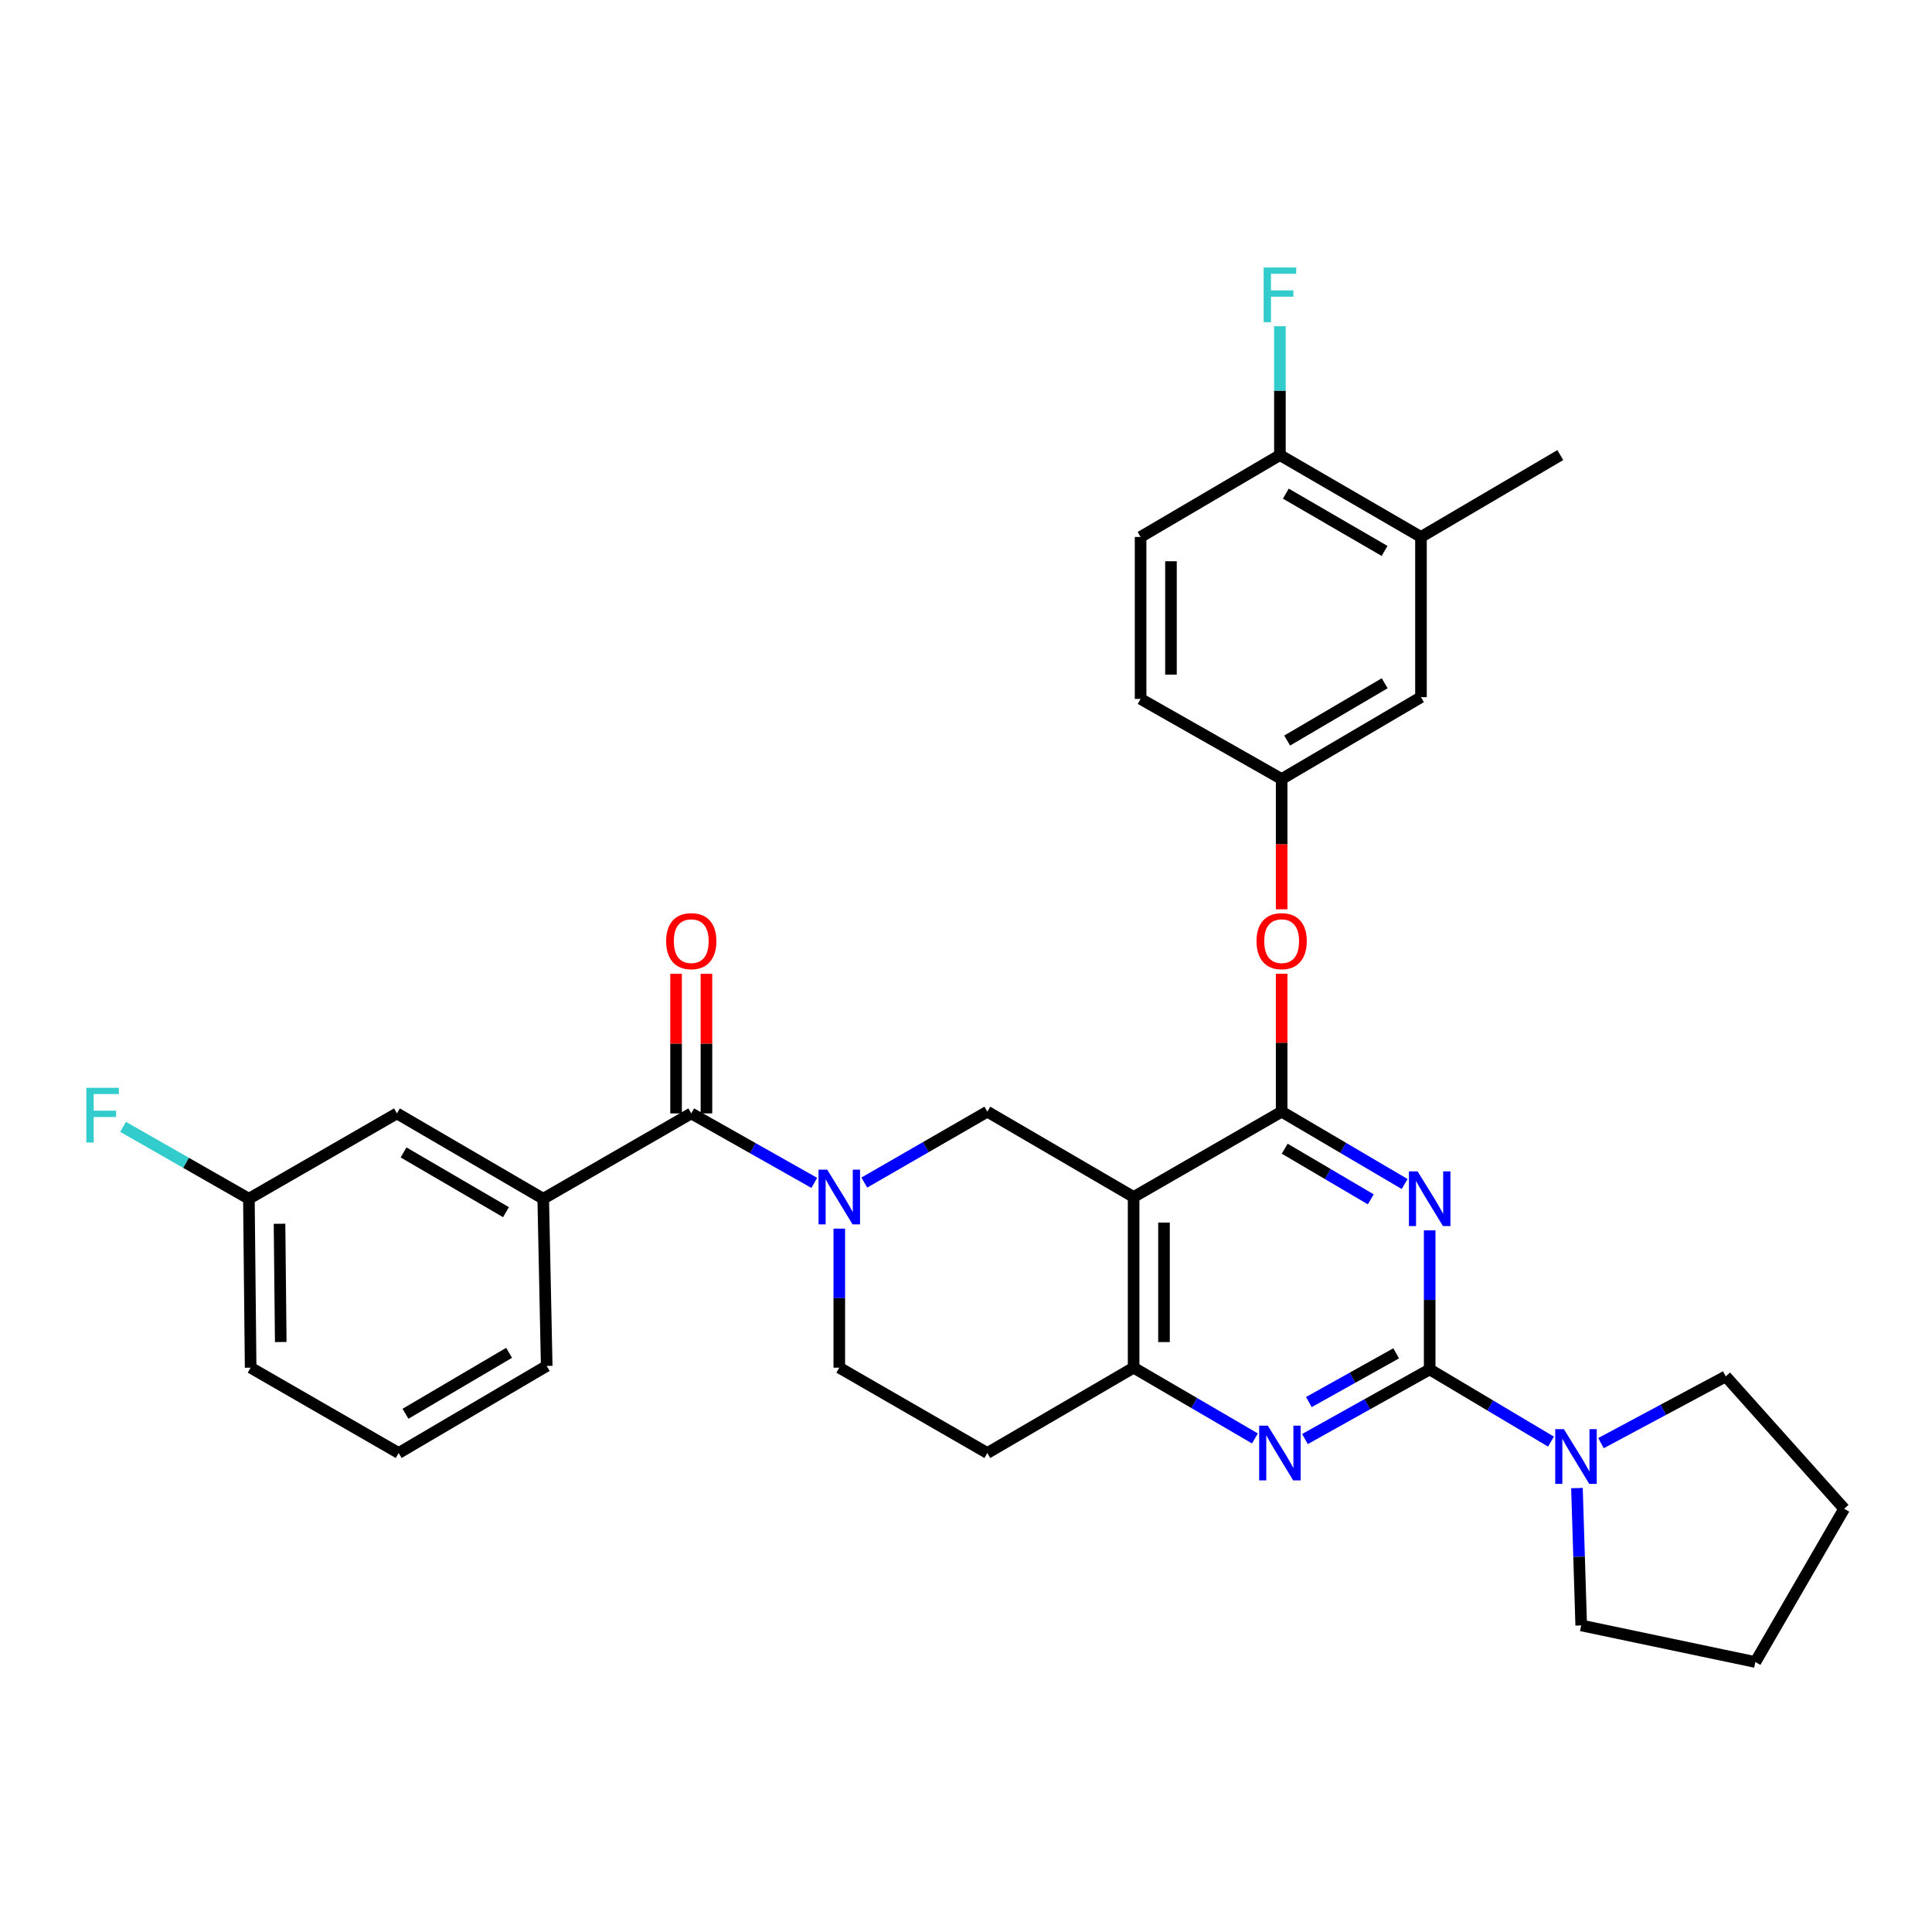 <?xml version='1.0' encoding='iso-8859-1'?>
<svg version='1.1' baseProfile='full'
              xmlns='http://www.w3.org/2000/svg'
                      xmlns:rdkit='http://www.rdkit.org/xml'
                      xmlns:xlink='http://www.w3.org/1999/xlink'
                  xml:space='preserve'
width='1000px' height='1000px' viewBox='0 0 1000 1000'>
<!-- END OF HEADER -->
<rect style='opacity:1.0;fill:#FFFFFF;stroke:none' width='1000' height='1000' x='0' y='0'> </rect>
<path class='bond-0' d='M 434.414,635.934 L 434.414,671.92' style='fill:none;fill-rule:evenodd;stroke:#0000FF;stroke-width:6px;stroke-linecap:butt;stroke-linejoin:miter;stroke-opacity:1' />
<path class='bond-0' d='M 434.414,671.92 L 434.414,707.906' style='fill:none;fill-rule:evenodd;stroke:#000000;stroke-width:6px;stroke-linecap:butt;stroke-linejoin:miter;stroke-opacity:1' />
<path class='bond-1' d='M 447.365,612.1 L 479.203,593.747' style='fill:none;fill-rule:evenodd;stroke:#0000FF;stroke-width:6px;stroke-linecap:butt;stroke-linejoin:miter;stroke-opacity:1' />
<path class='bond-1' d='M 479.203,593.747 L 511.042,575.395' style='fill:none;fill-rule:evenodd;stroke:#000000;stroke-width:6px;stroke-linecap:butt;stroke-linejoin:miter;stroke-opacity:1' />
<path class='bond-2' d='M 421.474,612.258 L 389.634,594.276' style='fill:none;fill-rule:evenodd;stroke:#0000FF;stroke-width:6px;stroke-linecap:butt;stroke-linejoin:miter;stroke-opacity:1' />
<path class='bond-2' d='M 389.634,594.276 L 357.795,576.295' style='fill:none;fill-rule:evenodd;stroke:#000000;stroke-width:6px;stroke-linecap:butt;stroke-linejoin:miter;stroke-opacity:1' />
<path class='bond-3' d='M 434.414,707.906 L 511.042,752.077' style='fill:none;fill-rule:evenodd;stroke:#000000;stroke-width:6px;stroke-linecap:butt;stroke-linejoin:miter;stroke-opacity:1' />
<path class='bond-4' d='M 511.042,752.077 L 586.761,707.906' style='fill:none;fill-rule:evenodd;stroke:#000000;stroke-width:6px;stroke-linecap:butt;stroke-linejoin:miter;stroke-opacity:1' />
<path class='bond-5' d='M 511.042,575.395 L 586.761,619.565' style='fill:none;fill-rule:evenodd;stroke:#000000;stroke-width:6px;stroke-linecap:butt;stroke-linejoin:miter;stroke-opacity:1' />
<path class='bond-6' d='M 586.761,619.565 L 586.761,707.906' style='fill:none;fill-rule:evenodd;stroke:#000000;stroke-width:6px;stroke-linecap:butt;stroke-linejoin:miter;stroke-opacity:1' />
<path class='bond-6' d='M 602.483,632.816 L 602.483,694.655' style='fill:none;fill-rule:evenodd;stroke:#000000;stroke-width:6px;stroke-linecap:butt;stroke-linejoin:miter;stroke-opacity:1' />
<path class='bond-7' d='M 586.761,619.565 L 663.38,575.395' style='fill:none;fill-rule:evenodd;stroke:#000000;stroke-width:6px;stroke-linecap:butt;stroke-linejoin:miter;stroke-opacity:1' />
<path class='bond-8' d='M 586.761,707.906 L 618.155,726.22' style='fill:none;fill-rule:evenodd;stroke:#000000;stroke-width:6px;stroke-linecap:butt;stroke-linejoin:miter;stroke-opacity:1' />
<path class='bond-8' d='M 618.155,726.22 L 649.549,744.533' style='fill:none;fill-rule:evenodd;stroke:#0000FF;stroke-width:6px;stroke-linecap:butt;stroke-linejoin:miter;stroke-opacity:1' />
<path class='bond-9' d='M 675.44,744.843 L 707.72,726.824' style='fill:none;fill-rule:evenodd;stroke:#0000FF;stroke-width:6px;stroke-linecap:butt;stroke-linejoin:miter;stroke-opacity:1' />
<path class='bond-9' d='M 707.72,726.824 L 740,708.806' style='fill:none;fill-rule:evenodd;stroke:#000000;stroke-width:6px;stroke-linecap:butt;stroke-linejoin:miter;stroke-opacity:1' />
<path class='bond-9' d='M 677.461,725.709 L 700.057,713.096' style='fill:none;fill-rule:evenodd;stroke:#0000FF;stroke-width:6px;stroke-linecap:butt;stroke-linejoin:miter;stroke-opacity:1' />
<path class='bond-9' d='M 700.057,713.096 L 722.653,700.483' style='fill:none;fill-rule:evenodd;stroke:#000000;stroke-width:6px;stroke-linecap:butt;stroke-linejoin:miter;stroke-opacity:1' />
<path class='bond-10' d='M 740,708.806 L 740,672.82' style='fill:none;fill-rule:evenodd;stroke:#000000;stroke-width:6px;stroke-linecap:butt;stroke-linejoin:miter;stroke-opacity:1' />
<path class='bond-10' d='M 740,672.82 L 740,636.834' style='fill:none;fill-rule:evenodd;stroke:#0000FF;stroke-width:6px;stroke-linecap:butt;stroke-linejoin:miter;stroke-opacity:1' />
<path class='bond-11' d='M 740,708.806 L 771.392,727.493' style='fill:none;fill-rule:evenodd;stroke:#000000;stroke-width:6px;stroke-linecap:butt;stroke-linejoin:miter;stroke-opacity:1' />
<path class='bond-11' d='M 771.392,727.493 L 802.785,746.18' style='fill:none;fill-rule:evenodd;stroke:#0000FF;stroke-width:6px;stroke-linecap:butt;stroke-linejoin:miter;stroke-opacity:1' />
<path class='bond-12' d='M 727.037,612.84 L 695.209,594.118' style='fill:none;fill-rule:evenodd;stroke:#0000FF;stroke-width:6px;stroke-linecap:butt;stroke-linejoin:miter;stroke-opacity:1' />
<path class='bond-12' d='M 695.209,594.118 L 663.38,575.395' style='fill:none;fill-rule:evenodd;stroke:#000000;stroke-width:6px;stroke-linecap:butt;stroke-linejoin:miter;stroke-opacity:1' />
<path class='bond-12' d='M 709.517,620.775 L 687.237,607.669' style='fill:none;fill-rule:evenodd;stroke:#0000FF;stroke-width:6px;stroke-linecap:butt;stroke-linejoin:miter;stroke-opacity:1' />
<path class='bond-12' d='M 687.237,607.669 L 664.957,594.563' style='fill:none;fill-rule:evenodd;stroke:#000000;stroke-width:6px;stroke-linecap:butt;stroke-linejoin:miter;stroke-opacity:1' />
<path class='bond-13' d='M 663.38,575.395 L 663.38,539.709' style='fill:none;fill-rule:evenodd;stroke:#000000;stroke-width:6px;stroke-linecap:butt;stroke-linejoin:miter;stroke-opacity:1' />
<path class='bond-13' d='M 663.38,539.709 L 663.38,504.023' style='fill:none;fill-rule:evenodd;stroke:#FF0000;stroke-width:6px;stroke-linecap:butt;stroke-linejoin:miter;stroke-opacity:1' />
<path class='bond-14' d='M 828.666,746.963 L 860.956,729.688' style='fill:none;fill-rule:evenodd;stroke:#0000FF;stroke-width:6px;stroke-linecap:butt;stroke-linejoin:miter;stroke-opacity:1' />
<path class='bond-14' d='M 860.956,729.688 L 893.247,712.413' style='fill:none;fill-rule:evenodd;stroke:#000000;stroke-width:6px;stroke-linecap:butt;stroke-linejoin:miter;stroke-opacity:1' />
<path class='bond-15' d='M 816.232,770.232 L 817.33,805.774' style='fill:none;fill-rule:evenodd;stroke:#0000FF;stroke-width:6px;stroke-linecap:butt;stroke-linejoin:miter;stroke-opacity:1' />
<path class='bond-15' d='M 817.33,805.774 L 818.427,841.317' style='fill:none;fill-rule:evenodd;stroke:#000000;stroke-width:6px;stroke-linecap:butt;stroke-linejoin:miter;stroke-opacity:1' />
<path class='bond-16' d='M 281.175,620.465 L 205.447,576.295' style='fill:none;fill-rule:evenodd;stroke:#000000;stroke-width:6px;stroke-linecap:butt;stroke-linejoin:miter;stroke-opacity:1' />
<path class='bond-16' d='M 261.895,627.42 L 208.885,596.501' style='fill:none;fill-rule:evenodd;stroke:#000000;stroke-width:6px;stroke-linecap:butt;stroke-linejoin:miter;stroke-opacity:1' />
<path class='bond-17' d='M 281.175,620.465 L 282.975,707.007' style='fill:none;fill-rule:evenodd;stroke:#000000;stroke-width:6px;stroke-linecap:butt;stroke-linejoin:miter;stroke-opacity:1' />
<path class='bond-18' d='M 281.175,620.465 L 357.795,576.295' style='fill:none;fill-rule:evenodd;stroke:#000000;stroke-width:6px;stroke-linecap:butt;stroke-linejoin:miter;stroke-opacity:1' />
<path class='bond-19' d='M 365.656,576.295 L 365.656,540.17' style='fill:none;fill-rule:evenodd;stroke:#000000;stroke-width:6px;stroke-linecap:butt;stroke-linejoin:miter;stroke-opacity:1' />
<path class='bond-19' d='M 365.656,540.17 L 365.656,504.045' style='fill:none;fill-rule:evenodd;stroke:#FF0000;stroke-width:6px;stroke-linecap:butt;stroke-linejoin:miter;stroke-opacity:1' />
<path class='bond-19' d='M 349.934,576.295 L 349.934,540.17' style='fill:none;fill-rule:evenodd;stroke:#000000;stroke-width:6px;stroke-linecap:butt;stroke-linejoin:miter;stroke-opacity:1' />
<path class='bond-19' d='M 349.934,540.17 L 349.934,504.045' style='fill:none;fill-rule:evenodd;stroke:#FF0000;stroke-width:6px;stroke-linecap:butt;stroke-linejoin:miter;stroke-opacity:1' />
<path class='bond-20' d='M 205.447,576.295 L 128.828,620.465' style='fill:none;fill-rule:evenodd;stroke:#000000;stroke-width:6px;stroke-linecap:butt;stroke-linejoin:miter;stroke-opacity:1' />
<path class='bond-21' d='M 128.828,620.465 L 96.268,601.862' style='fill:none;fill-rule:evenodd;stroke:#000000;stroke-width:6px;stroke-linecap:butt;stroke-linejoin:miter;stroke-opacity:1' />
<path class='bond-21' d='M 96.268,601.862 L 63.709,583.259' style='fill:none;fill-rule:evenodd;stroke:#33CCCC;stroke-width:6px;stroke-linecap:butt;stroke-linejoin:miter;stroke-opacity:1' />
<path class='bond-22' d='M 128.828,620.465 L 129.728,707.906' style='fill:none;fill-rule:evenodd;stroke:#000000;stroke-width:6px;stroke-linecap:butt;stroke-linejoin:miter;stroke-opacity:1' />
<path class='bond-22' d='M 144.684,633.419 L 145.314,694.628' style='fill:none;fill-rule:evenodd;stroke:#000000;stroke-width:6px;stroke-linecap:butt;stroke-linejoin:miter;stroke-opacity:1' />
<path class='bond-23' d='M 893.247,712.413 L 954.545,780.927' style='fill:none;fill-rule:evenodd;stroke:#000000;stroke-width:6px;stroke-linecap:butt;stroke-linejoin:miter;stroke-opacity:1' />
<path class='bond-24' d='M 818.427,841.317 L 908.576,860.254' style='fill:none;fill-rule:evenodd;stroke:#000000;stroke-width:6px;stroke-linecap:butt;stroke-linejoin:miter;stroke-opacity:1' />
<path class='bond-25' d='M 663.38,470.638 L 663.38,436.929' style='fill:none;fill-rule:evenodd;stroke:#FF0000;stroke-width:6px;stroke-linecap:butt;stroke-linejoin:miter;stroke-opacity:1' />
<path class='bond-25' d='M 663.38,436.929 L 663.38,403.22' style='fill:none;fill-rule:evenodd;stroke:#000000;stroke-width:6px;stroke-linecap:butt;stroke-linejoin:miter;stroke-opacity:1' />
<path class='bond-26' d='M 735.493,277.924 L 662.481,235.552' style='fill:none;fill-rule:evenodd;stroke:#000000;stroke-width:6px;stroke-linecap:butt;stroke-linejoin:miter;stroke-opacity:1' />
<path class='bond-26' d='M 716.649,285.166 L 665.541,255.506' style='fill:none;fill-rule:evenodd;stroke:#000000;stroke-width:6px;stroke-linecap:butt;stroke-linejoin:miter;stroke-opacity:1' />
<path class='bond-27' d='M 735.493,277.924 L 735.493,360.858' style='fill:none;fill-rule:evenodd;stroke:#000000;stroke-width:6px;stroke-linecap:butt;stroke-linejoin:miter;stroke-opacity:1' />
<path class='bond-28' d='M 735.493,277.924 L 807.613,235.552' style='fill:none;fill-rule:evenodd;stroke:#000000;stroke-width:6px;stroke-linecap:butt;stroke-linejoin:miter;stroke-opacity:1' />
<path class='bond-29' d='M 662.481,235.552 L 590.369,277.924' style='fill:none;fill-rule:evenodd;stroke:#000000;stroke-width:6px;stroke-linecap:butt;stroke-linejoin:miter;stroke-opacity:1' />
<path class='bond-30' d='M 662.481,235.552 L 662.481,202.202' style='fill:none;fill-rule:evenodd;stroke:#000000;stroke-width:6px;stroke-linecap:butt;stroke-linejoin:miter;stroke-opacity:1' />
<path class='bond-30' d='M 662.481,202.202 L 662.481,168.852' style='fill:none;fill-rule:evenodd;stroke:#33CCCC;stroke-width:6px;stroke-linecap:butt;stroke-linejoin:miter;stroke-opacity:1' />
<path class='bond-31' d='M 590.369,277.924 L 590.369,361.757' style='fill:none;fill-rule:evenodd;stroke:#000000;stroke-width:6px;stroke-linecap:butt;stroke-linejoin:miter;stroke-opacity:1' />
<path class='bond-31' d='M 606.091,290.499 L 606.091,349.182' style='fill:none;fill-rule:evenodd;stroke:#000000;stroke-width:6px;stroke-linecap:butt;stroke-linejoin:miter;stroke-opacity:1' />
<path class='bond-32' d='M 590.369,361.757 L 663.38,403.22' style='fill:none;fill-rule:evenodd;stroke:#000000;stroke-width:6px;stroke-linecap:butt;stroke-linejoin:miter;stroke-opacity:1' />
<path class='bond-33' d='M 663.38,403.22 L 735.493,360.858' style='fill:none;fill-rule:evenodd;stroke:#000000;stroke-width:6px;stroke-linecap:butt;stroke-linejoin:miter;stroke-opacity:1' />
<path class='bond-33' d='M 666.234,383.31 L 716.712,353.656' style='fill:none;fill-rule:evenodd;stroke:#000000;stroke-width:6px;stroke-linecap:butt;stroke-linejoin:miter;stroke-opacity:1' />
<path class='bond-34' d='M 954.545,780.927 L 908.576,860.254' style='fill:none;fill-rule:evenodd;stroke:#000000;stroke-width:6px;stroke-linecap:butt;stroke-linejoin:miter;stroke-opacity:1' />
<path class='bond-35' d='M 282.975,707.007 L 206.356,752.077' style='fill:none;fill-rule:evenodd;stroke:#000000;stroke-width:6px;stroke-linecap:butt;stroke-linejoin:miter;stroke-opacity:1' />
<path class='bond-35' d='M 263.51,700.216 L 209.877,731.765' style='fill:none;fill-rule:evenodd;stroke:#000000;stroke-width:6px;stroke-linecap:butt;stroke-linejoin:miter;stroke-opacity:1' />
<path class='bond-36' d='M 206.356,752.077 L 129.728,707.906' style='fill:none;fill-rule:evenodd;stroke:#000000;stroke-width:6px;stroke-linecap:butt;stroke-linejoin:miter;stroke-opacity:1' />
<path  class='atom-0' d='M 428.154 605.405
L 437.434 620.405
Q 438.354 621.885, 439.834 624.565
Q 441.314 627.245, 441.394 627.405
L 441.394 605.405
L 445.154 605.405
L 445.154 633.725
L 441.274 633.725
L 431.314 617.325
Q 430.154 615.405, 428.914 613.205
Q 427.714 611.005, 427.354 610.325
L 427.354 633.725
L 423.674 633.725
L 423.674 605.405
L 428.154 605.405
' fill='#0000FF'/>
<path  class='atom-6' d='M 656.221 737.917
L 665.501 752.917
Q 666.421 754.397, 667.901 757.077
Q 669.381 759.757, 669.461 759.917
L 669.461 737.917
L 673.221 737.917
L 673.221 766.237
L 669.341 766.237
L 659.381 749.837
Q 658.221 747.917, 656.981 745.717
Q 655.781 743.517, 655.421 742.837
L 655.421 766.237
L 651.741 766.237
L 651.741 737.917
L 656.221 737.917
' fill='#0000FF'/>
<path  class='atom-8' d='M 733.74 606.305
L 743.02 621.305
Q 743.94 622.785, 745.42 625.465
Q 746.9 628.145, 746.98 628.305
L 746.98 606.305
L 750.74 606.305
L 750.74 634.625
L 746.86 634.625
L 736.9 618.225
Q 735.74 616.305, 734.5 614.105
Q 733.3 611.905, 732.94 611.225
L 732.94 634.625
L 729.26 634.625
L 729.26 606.305
L 733.74 606.305
' fill='#0000FF'/>
<path  class='atom-10' d='M 809.468 739.725
L 818.748 754.725
Q 819.668 756.205, 821.148 758.885
Q 822.628 761.565, 822.708 761.725
L 822.708 739.725
L 826.468 739.725
L 826.468 768.045
L 822.588 768.045
L 812.628 751.645
Q 811.468 749.725, 810.228 747.525
Q 809.028 745.325, 808.668 744.645
L 808.668 768.045
L 804.988 768.045
L 804.988 739.725
L 809.468 739.725
' fill='#0000FF'/>
<path  class='atom-13' d='M 344.795 487.134
Q 344.795 480.334, 348.155 476.534
Q 351.515 472.734, 357.795 472.734
Q 364.075 472.734, 367.435 476.534
Q 370.795 480.334, 370.795 487.134
Q 370.795 494.014, 367.395 497.934
Q 363.995 501.814, 357.795 501.814
Q 351.555 501.814, 348.155 497.934
Q 344.795 494.054, 344.795 487.134
M 357.795 498.614
Q 362.115 498.614, 364.435 495.734
Q 366.795 492.814, 366.795 487.134
Q 366.795 481.574, 364.435 478.774
Q 362.115 475.934, 357.795 475.934
Q 353.475 475.934, 351.115 478.734
Q 348.795 481.534, 348.795 487.134
Q 348.795 492.854, 351.115 495.734
Q 353.475 498.614, 357.795 498.614
' fill='#FF0000'/>
<path  class='atom-16' d='M 44.689 563.043
L 61.529 563.043
L 61.529 566.283
L 48.489 566.283
L 48.489 574.883
L 60.089 574.883
L 60.089 578.163
L 48.489 578.163
L 48.489 591.363
L 44.689 591.363
L 44.689 563.043
' fill='#33CCCC'/>
<path  class='atom-19' d='M 650.38 487.134
Q 650.38 480.334, 653.74 476.534
Q 657.1 472.734, 663.38 472.734
Q 669.66 472.734, 673.02 476.534
Q 676.38 480.334, 676.38 487.134
Q 676.38 494.014, 672.98 497.934
Q 669.58 501.814, 663.38 501.814
Q 657.14 501.814, 653.74 497.934
Q 650.38 494.054, 650.38 487.134
M 663.38 498.614
Q 667.7 498.614, 670.02 495.734
Q 672.38 492.814, 672.38 487.134
Q 672.38 481.574, 670.02 478.774
Q 667.7 475.934, 663.38 475.934
Q 659.06 475.934, 656.7 478.734
Q 654.38 481.534, 654.38 487.134
Q 654.38 492.854, 656.7 495.734
Q 659.06 498.614, 663.38 498.614
' fill='#FF0000'/>
<path  class='atom-27' d='M 654.061 138.458
L 670.901 138.458
L 670.901 141.698
L 657.861 141.698
L 657.861 150.298
L 669.461 150.298
L 669.461 153.578
L 657.861 153.578
L 657.861 166.778
L 654.061 166.778
L 654.061 138.458
' fill='#33CCCC'/>
</svg>
